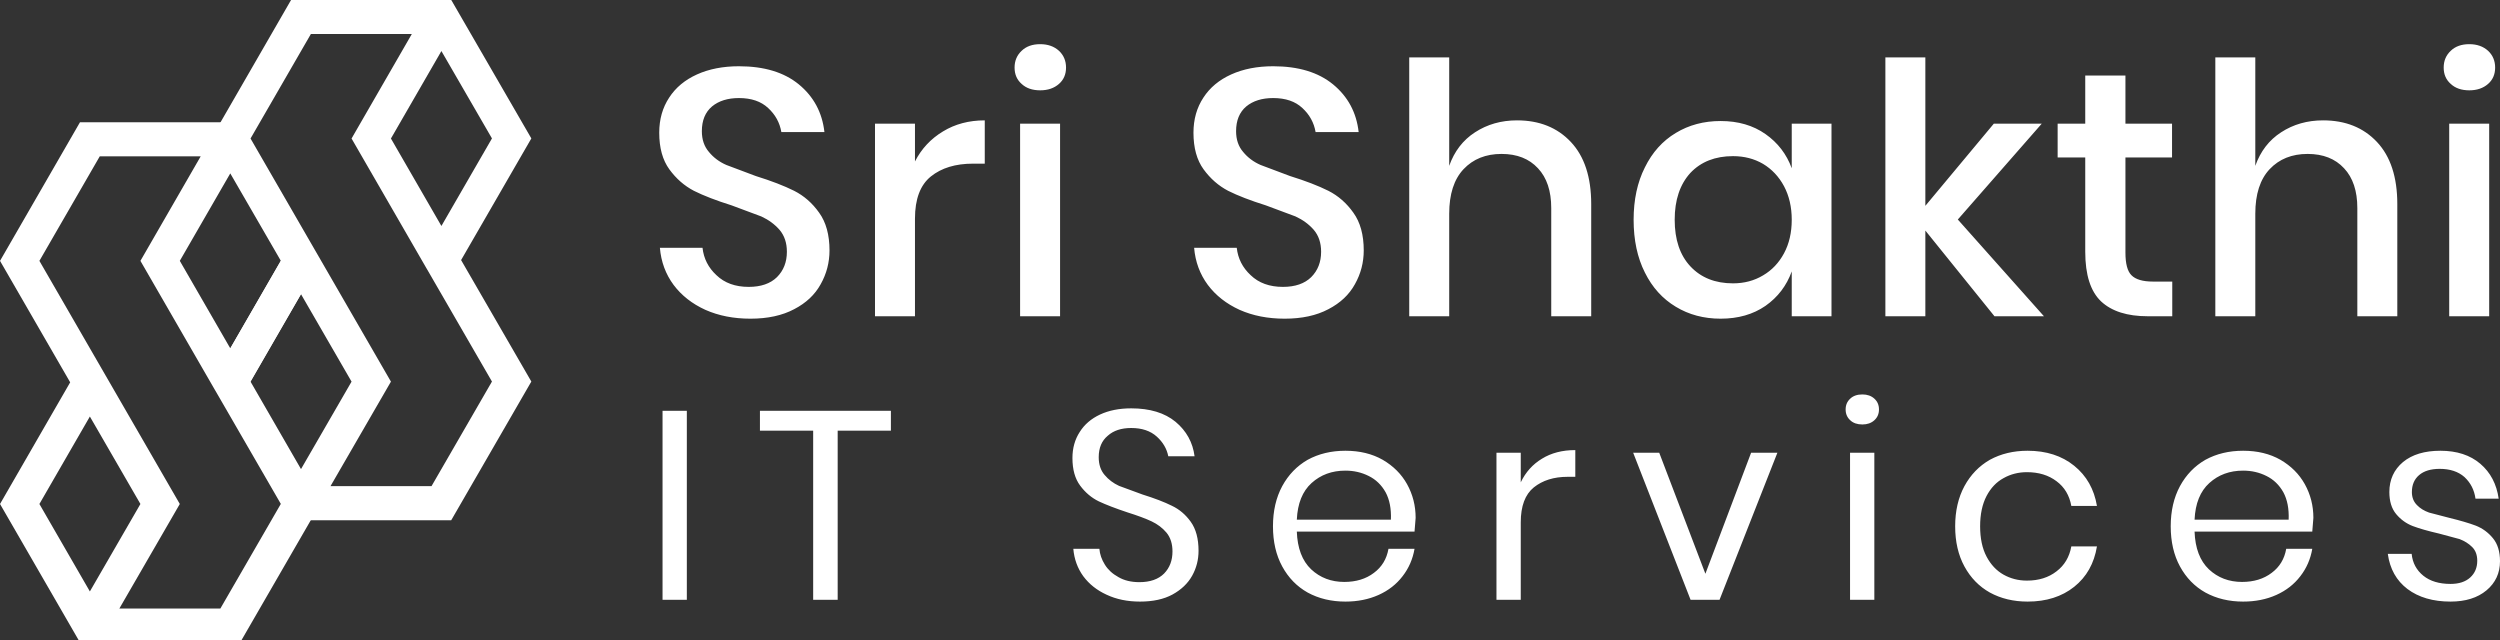
<svg xmlns="http://www.w3.org/2000/svg" version="1.1" xmlns:xlink="http://www.w3.org/1999/xlink" preserveAspectRatio="none" x="0px" y="0px" width="566px" height="145px" viewBox="0 0 566 145">
<rect x="0" y="0" width="566" height="145" fill="#333333" stroke="none"/>
<defs>
<g id="Symbol_19_0_Layer0_0_FILL">
<path fill="#FFFFFF" stroke="none" d="
M 91.05 -68.55
L 44.05 -149.8 -49.85 -149.8 -96.75 -68.5 -55.6 2.75 -96.75 74.1 -49.8 155.4 44.05 155.4 91.05 74.05 49.85 2.8 91.05 -68.55
M 38.3 -17.2
L 8.7 -68.5 38.3 -119.8 67.95 -68.55 38.3 -17.2
M 29.35 7.3
Q 29.667 7.907 30 8.4
L 67.95 74.05 32.5 135.4 -26.75 135.4 8.7 74.1 -73.65 -68.5 -38.25 -129.8 20.95 -129.8 -14.4 -68.5 29.35 7.3
M -44.05 22.8
L -14.4 74.1 -44.05 125.4 -73.65 74.1 -44.05 22.8 Z"/>
</g>

<g id="Layer0_0_MEMBER_1_MEMBER_0_FILL">
<path fill="#FFFFFF" stroke="none" d="
M 180.85 19.1
Q 175.85 15 167.3 15 161.9 15 157.8 16.85 153.7 18.7 151.5 22.1 149.25 25.5 149.25 30.05 149.25 35.2 151.55 38.35 153.85 41.5 157.1 43.2 160.4 44.85 165.65 46.5
L 172.35 49
Q 174.85 50.15 176.5 52.05 178.15 54 178.15 57 178.15 60.5 175.9 62.75 173.65 64.95 169.5 64.95 164.95 64.95 162.2 62.3 159.45 59.75 159.05 56.1
L 149.4 56.1
Q 149.8 60.85 152.5 64.5 155.2 68.1 159.7 70.15 164.2 72.15 169.9 72.15 175.75 72.15 179.8 70 183.85 67.9 185.8 64.35 187.8 60.8 187.8 56.7 187.8 51.4 185.45 48.15 183.15 44.9 179.8 43.2 176.4 41.5 171.1 39.85
L 164.45 37.35
Q 162.05 36.3 160.5 34.4 158.9 32.55 158.9 29.7 158.9 26.05 161.2 24.1 163.5 22.2 167.3 22.2 171.5 22.2 173.9 24.45 176.35 26.7 176.9 29.9
L 186.65 29.9
Q 185.9 23.25 180.85 19.1
M 240 28
L 230.95 28 230.95 71.6 240 71.6 240 28
M 210.75 39.95
Q 214.35 37.05 220.3 37.05
L 222.95 37.05 222.95 27.25
Q 217.6 27.25 213.5 29.75 209.35 32.25 207.15 36.55
L 207.15 28 198.1 28 198.1 71.6 207.15 71.6 207.15 49.5
Q 207.15 42.85 210.75 39.95
M 229.7 15.3
Q 229.7 17.6 231.3 19 232.85 20.45 235.5 20.45 238.1 20.45 239.75 19 241.35 17.6 241.35 15.3 241.35 13 239.75 11.5 238.1 10 235.5 10 232.85 10 231.3 11.5 229.7 13 229.7 15.3
M 301.8 19.1
Q 296.8 15 288.25 15 282.85 15 278.75 16.85 274.65 18.7 272.45 22.1 270.2 25.5 270.2 30.05 270.2 35.2 272.5 38.35 274.8 41.5 278.05 43.2 281.35 44.85 286.6 46.5
L 293.3 49
Q 295.8 50.15 297.45 52.05 299.1 54 299.1 57 299.1 60.5 296.85 62.75 294.6 64.95 290.45 64.95 285.9 64.95 283.15 62.3 280.4 59.75 280 56.1
L 270.35 56.1
Q 270.75 60.85 273.45 64.5 276.15 68.1 280.65 70.15 285.15 72.15 290.85 72.15 296.7 72.15 300.75 70 304.8 67.9 306.75 64.35 308.75 60.8 308.75 56.7 308.75 51.4 306.4 48.15 304.1 44.9 300.75 43.2 297.35 41.5 292.05 39.85
L 285.4 37.35
Q 283 36.3 281.45 34.4 279.85 32.55 279.85 29.7 279.85 26.05 282.15 24.1 284.45 22.2 288.25 22.2 292.45 22.2 294.85 24.45 297.3 26.7 297.85 29.9
L 307.6 29.9
Q 306.85 23.25 301.8 19.1
M 331.35 38.3
Q 334.6 34.85 339.95 34.85 345.2 34.85 348.2 38.1 351.2 41.3 351.2 47.1
L 351.2 71.6 360.25 71.6 360.25 46.2
Q 360.25 37.05 355.65 32.15 351.05 27.25 343.45 27.25 338.1 27.25 333.95 29.95 329.85 32.6 328.1 37.55
L 328.1 13 319.05 13 319.05 71.6 328.1 71.6 328.1 48.4
Q 328.1 41.75 331.35 38.3
M 414.65 28
L 405.65 28 405.65 38.1
Q 403.9 33.3 399.7 30.35 395.5 27.4 389.55 27.4 383.85 27.4 379.4 30.1 374.9 32.8 372.4 37.9 369.85 42.95 369.85 49.75 369.85 56.65 372.4 61.7 374.9 66.75 379.4 69.45 383.85 72.15 389.55 72.15 395.5 72.15 399.7 69.25 403.9 66.3 405.65 61.45
L 405.65 71.6 414.65 71.6 414.65 28
M 392.35 35.35
Q 396.15 35.35 399.15 37.1 402.15 38.9 403.9 42.15 405.65 45.45 405.65 49.75 405.65 54.1 403.9 57.35 402.15 60.6 399.15 62.35 396.15 64.15 392.35 64.15 386.3 64.15 382.7 60.3 379.15 56.5 379.15 49.75 379.15 43.05 382.7 39.15 386.3 35.35 392.35 35.35
M 462.25 28
L 451.4 28 435.9 46.6 435.9 13 426.85 13 426.85 71.6 435.9 71.6 435.9 52.2 451.55 71.6 462.75 71.6 443.25 49.7 462.25 28
M 491.75 35.65
L 491.75 28 481.2 28 481.2 17.1 472.1 17.1 472.1 28 465.85 28 465.85 35.65 472.1 35.65 472.1 57
Q 472.1 64.85 475.7 68.25 479.3 71.6 486.25 71.6
L 491.8 71.6 491.8 63.75 487.45 63.75
Q 483.95 63.75 482.55 62.3 481.2 60.95 481.2 57.2
L 481.2 35.65 491.75 35.65
M 563.55 28
L 554.5 28 554.5 71.6 563.55 71.6 563.55 28
M 530.7 38.1
Q 533.7 41.3 533.7 47.1
L 533.7 71.6 542.75 71.6 542.75 46.2
Q 542.75 37.05 538.15 32.15 533.55 27.25 525.95 27.25 520.6 27.25 516.45 29.95 512.35 32.6 510.6 37.55
L 510.6 13 501.55 13 501.55 71.6 510.6 71.6 510.6 48.4
Q 510.6 41.75 513.85 38.3 517.1 34.85 522.45 34.85 527.7 34.85 530.7 38.1
M 553.25 15.3
Q 553.25 17.6 554.85 19 556.4 20.45 559.05 20.45 561.65 20.45 563.3 19 564.9 17.6 564.9 15.3 564.9 13 563.3 11.5 561.65 10 559.05 10 556.4 10 554.85 11.5 553.25 13 553.25 15.3 Z"/>
</g>

<g id="Layer0_0_MEMBER_1_MEMBER_1_FILL">
<path fill="#FFFFFF" stroke="none" d="
M 155.5 93
L 150 93 150 135.8 155.5 135.8 155.5 93
M 313.05 104.1
Q 309.45 102.05 304.6 102.05 299.8 102.05 296.05 104.1 292.4 106.2 290.3 110.05 288.2 113.95 288.2 119.15 288.2 124.4 290.3 128.25 292.4 132.1 296.05 134.15 299.8 136.2 304.6 136.2 308.75 136.2 312.1 134.7 315.45 133.2 317.55 130.45 319.65 127.75 320.25 124.25
L 314.35 124.25
Q 313.75 127.7 311.05 129.7 308.35 131.75 304.35 131.75 299.9 131.75 296.85 128.9 293.8 126 293.6 120.35
L 320.25 120.35 320.5 117.25
Q 320.5 113.1 318.55 109.6 316.65 106.2 313.05 104.1
M 304.6 106.55
Q 307.45 106.55 309.85 107.75 312.3 108.95 313.7 111.45 315.05 113.95 314.9 117.65
L 293.6 117.65
Q 293.85 112.15 296.95 109.35 300.05 106.55 304.6 106.55
M 172.05 93
L 172.05 97.5 184.1 97.5 184.1 135.8 189.65 135.8 189.65 97.5 201.7 97.5 201.7 93 172.05 93
M 256.1 96.9
Q 259.75 96.9 261.9 98.85 264 100.75 264.5 103.3
L 270.45 103.3
Q 269.85 98.6 266.15 95.5 262.45 92.45 256.1 92.45 252.05 92.45 249.05 93.85 246.05 95.25 244.45 97.8 242.8 100.35 242.8 103.7 242.8 107.6 244.55 109.95 246.3 112.3 248.75 113.5 251.2 114.65 255.25 116 258.75 117.1 260.75 118.05 262.75 119 264.1 120.6 265.45 122.25 265.45 124.85 265.45 127.9 263.55 129.85 261.6 131.8 257.95 131.8 255.15 131.8 253.2 130.65 251.2 129.55 250.15 127.85 249.05 126.1 248.9 124.25
L 243 124.25
Q 243.3 127.75 245.25 130.45 247.25 133.15 250.55 134.65 253.85 136.2 258.1 136.2 262.5 136.2 265.45 134.6 268.45 132.95 269.9 130.35 271.35 127.75 271.35 124.7 271.35 120.6 269.6 118.15 267.85 115.7 265.3 114.5 262.8 113.25 258.65 111.95
L 253.35 110
Q 251.4 109.1 250.1 107.55 248.75 106 248.75 103.5 248.75 100.35 250.8 98.65 252.75 96.9 256.1 96.9
M 424.35 102.5
L 418.85 102.5 418.85 135.8 424.35 135.8 424.35 102.5
M 474.75 123.7
L 468.95 123.7
Q 468.3 127.3 465.6 129.35 462.9 131.45 458.9 131.45 456 131.45 453.6 130.1 451.2 128.75 449.75 126 448.3 123.25 448.3 119.15 448.3 115.1 449.75 112.3 451.2 109.55 453.6 108.25 456 106.9 458.9 106.9 462.9 106.9 465.6 108.95 468.3 110.95 468.95 114.55
L 474.75 114.55
Q 473.8 108.85 469.6 105.45 465.4 102.05 459.05 102.05 454.25 102.05 450.5 104.1 446.85 106.2 444.75 110.05 442.65 113.95 442.65 119.15 442.65 124.4 444.75 128.25 446.85 132.1 450.5 134.15 454.25 136.2 459.05 136.2 465.4 136.2 469.6 132.85 473.8 129.5 474.75 123.7
M 344.3 109.2
L 344.3 102.5 338.8 102.5 338.8 135.8 344.3 135.8 344.3 118.25
Q 344.3 112.75 347.25 110.35 350.25 107.95 354.9 107.95
L 356.65 107.95 356.65 101.9
Q 352.25 101.9 349.1 103.85 345.95 105.75 344.3 109.2
M 375.65 102.5
L 369.75 102.5 382.75 135.8 389.3 135.8 402.4 102.5 396.45 102.5 386.1 129.9 375.65 102.5
M 421.65 89.3
Q 419.9 89.3 418.9 90.25 417.85 91.2 417.85 92.7 417.85 94.2 418.9 95.15 419.9 96.1 421.65 96.1 423.3 96.1 424.35 95.15 425.4 94.2 425.4 92.7 425.4 91.2 424.35 90.25 423.3 89.3 421.65 89.3
M 516.3 104.1
Q 512.7 102.05 507.85 102.05 503.05 102.05 499.3 104.1 495.65 106.2 493.55 110.05 491.45 113.95 491.45 119.15 491.45 124.4 493.55 128.25 495.65 132.1 499.3 134.15 503.05 136.2 507.85 136.2 512 136.2 515.35 134.7 518.7 133.2 520.8 130.45 522.9 127.75 523.5 124.25
L 517.6 124.25
Q 517 127.7 514.3 129.7 511.6 131.75 507.6 131.75 503.15 131.75 500.1 128.9 497.05 126 496.85 120.35
L 523.5 120.35 523.75 117.25
Q 523.75 113.1 521.8 109.6 519.9 106.2 516.3 104.1
M 507.85 106.55
Q 510.7 106.55 513.1 107.75 515.55 108.95 516.95 111.45 518.3 113.95 518.15 117.65
L 496.85 117.65
Q 497.1 112.15 500.2 109.35 503.3 106.55 507.85 106.55
M 547.7 107.55
Q 549.35 106.15 552.35 106.15 555.85 106.15 557.95 108 560.05 109.95 560.45 112.9
L 565.7 112.9
Q 565 107.95 561.55 105 558.1 102.05 552.5 102.05 547.15 102.05 544.05 104.6 540.95 107.2 540.95 111.4 540.95 114.55 542.5 116.4 544.05 118.25 546.25 119.1 548.5 119.95 552.2 120.8
L 556.85 122.05
Q 558.55 122.7 559.7 123.85 560.85 125 560.85 126.95 560.85 129.3 559.25 130.75 557.65 132.2 554.8 132.2 550.95 132.2 548.65 130.35 546.3 128.45 546 125.4
L 540.6 125.4
Q 541.3 130.5 545.05 133.35 548.85 136.2 554.8 136.2 559.9 136.2 562.95 133.65 566 131.1 566 127.05 566 123.8 564.4 121.85 562.8 119.9 560.5 119 558.25 118.15 554.55 117.25
L 549.95 116.05
Q 548.25 115.45 547.2 114.35 546.05 113.2 546.05 111.4 546.05 108.95 547.7 107.55 Z"/>
</g>
</defs>

<g transform="matrix( 0.386, 0, 0, 0.386, 85.15,57.8) ">
<g transform="matrix( 1, 0, 0, 1, 0,0) ">
<use xlink:href="#Symbol_19_0_Layer0_0_FILL"/>
</g>
</g>

<g transform="matrix( 0.386, 0, 0, 0.386, 37.35,85.5) ">
<g transform="matrix( 1, 0, 0, 1, 0,0) ">
<use xlink:href="#Symbol_19_0_Layer0_0_FILL"/>
</g>
</g>

<g transform="matrix( 1, 0, 0, 1, 0,0) ">
<use xlink:href="#Layer0_0_MEMBER_1_MEMBER_0_FILL"/>
</g>

<g transform="matrix( 1, 0, 0, 1, 0,0) ">
<use xlink:href="#Layer0_0_MEMBER_1_MEMBER_1_FILL"/>
</g>
</svg>
